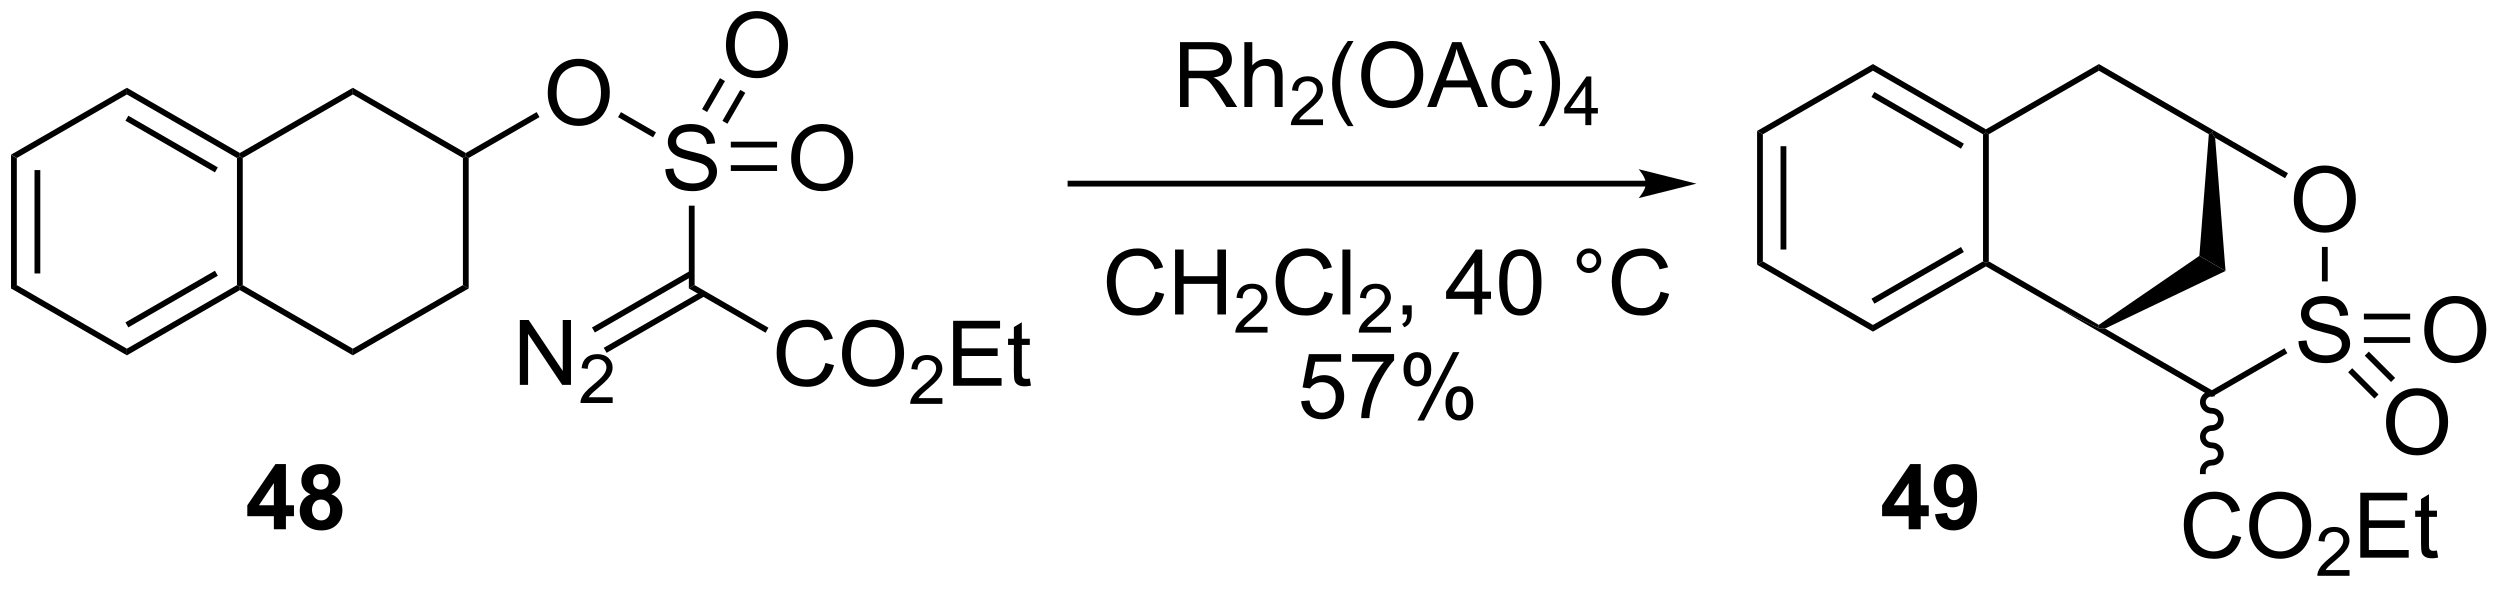 <?xml version="1.0" encoding="UTF-8"?>
<!DOCTYPE svg PUBLIC '-//W3C//DTD SVG 1.0//EN'
          'http://www.w3.org/TR/2001/REC-SVG-20010904/DTD/svg10.dtd'>
<svg stroke-dasharray="none" shape-rendering="auto" xmlns="http://www.w3.org/2000/svg" font-family="'Dialog'" text-rendering="auto" width="605" fill-opacity="1" color-interpolation="auto" color-rendering="auto" preserveAspectRatio="xMidYMid meet" font-size="12px" viewBox="0 0 605 143" fill="black" xmlns:xlink="http://www.w3.org/1999/xlink" stroke="black" image-rendering="auto" stroke-miterlimit="10" stroke-linecap="square" stroke-linejoin="miter" font-style="normal" stroke-width="1" height="143" stroke-dashoffset="0" font-weight="normal" stroke-opacity="1"
><!--Generated by the Batik Graphics2D SVG Generator--><defs id="genericDefs"
  /><g
  ><defs id="defs1"
    ><clipPath clipPathUnits="userSpaceOnUse" id="clipPath1"
      ><path d="M0.633 1.598 L227.261 1.598 L227.261 54.852 L0.633 54.852 L0.633 1.598 Z"
      /></clipPath
      ><clipPath clipPathUnits="userSpaceOnUse" id="clipPath2"
      ><path d="M-1.16 26.474 L-1.16 78.247 L219.167 78.247 L219.167 26.474 Z"
      /></clipPath
    ></defs
    ><g transform="scale(2.667,2.667) translate(-0.633,-1.598) matrix(1.029,0,0,1.029,1.826,-25.633)"
    ><path d="M-0.188 40.119 L0.323 40.414 L0.323 51.628 L-0.188 51.922 ZM1.884 41.462 L1.884 50.579 L2.394 50.579 L2.394 41.462 Z" stroke="none" clip-path="url(#clipPath2)"
    /></g
    ><g transform="matrix(2.743,0,0,2.743,3.181,-72.618)"
    ><path d="M-0.188 51.922 L0.323 51.628 L10.034 57.235 L10.034 57.824 Z" stroke="none" clip-path="url(#clipPath2)"
    /></g
    ><g transform="matrix(2.743,0,0,2.743,3.181,-72.618)"
    ><path d="M10.034 57.824 L10.034 57.235 L19.746 51.628 L20.001 51.775 L20.001 52.07 ZM10.162 55.358 L18.057 50.8 L17.802 50.358 L9.907 54.916 Z" stroke="none" clip-path="url(#clipPath2)"
    /></g
    ><g transform="matrix(2.743,0,0,2.743,3.181,-72.618)"
    ><path d="M20.256 51.628 L20.001 51.775 L19.746 51.628 L19.746 40.414 L20.001 40.266 L20.256 40.414 Z" stroke="none" clip-path="url(#clipPath2)"
    /></g
    ><g transform="matrix(2.743,0,0,2.743,3.181,-72.618)"
    ><path d="M20.001 39.972 L20.001 40.266 L19.746 40.414 L10.034 34.807 L10.034 34.218 ZM18.057 41.242 L10.162 36.683 L9.907 37.125 L17.802 41.683 Z" stroke="none" clip-path="url(#clipPath2)"
    /></g
    ><g transform="matrix(2.743,0,0,2.743,3.181,-72.618)"
    ><path d="M10.034 34.218 L10.034 34.807 L0.323 40.414 L-0.188 40.119 Z" stroke="none" clip-path="url(#clipPath2)"
    /></g
    ><g transform="matrix(2.743,0,0,2.743,3.181,-72.618)"
    ><path d="M20.001 52.07 L20.001 51.775 L20.256 51.628 L29.968 57.235 L29.968 57.824 Z" stroke="none" clip-path="url(#clipPath2)"
    /></g
    ><g transform="matrix(2.743,0,0,2.743,3.181,-72.618)"
    ><path d="M29.968 57.824 L29.968 57.235 L39.68 51.628 L40.19 51.922 Z" stroke="none" clip-path="url(#clipPath2)"
    /></g
    ><g transform="matrix(2.743,0,0,2.743,3.181,-72.618)"
    ><path d="M40.19 51.922 L39.68 51.628 L39.68 40.414 L39.935 40.266 L40.19 40.414 Z" stroke="none" clip-path="url(#clipPath2)"
    /></g
    ><g transform="matrix(2.743,0,0,2.743,3.181,-72.618)"
    ><path d="M39.935 39.972 L39.935 40.266 L39.68 40.414 L29.968 34.807 L29.968 34.218 Z" stroke="none" clip-path="url(#clipPath2)"
    /></g
    ><g transform="matrix(2.743,0,0,2.743,3.181,-72.618)"
    ><path d="M29.968 34.218 L29.968 34.807 L20.256 40.414 L20.001 40.266 L20.001 39.972 Z" stroke="none" clip-path="url(#clipPath2)"
    /></g
    ><g transform="matrix(2.743,0,0,2.743,3.181,-72.618)"
    ><path d="M47.165 34.698 Q47.165 33.271 47.93 32.466 Q48.696 31.659 49.907 31.659 Q50.699 31.659 51.334 32.039 Q51.972 32.417 52.305 33.094 Q52.641 33.771 52.641 34.63 Q52.641 35.503 52.29 36.19 Q51.938 36.878 51.292 37.232 Q50.649 37.586 49.902 37.586 Q49.094 37.586 48.456 37.195 Q47.821 36.802 47.493 36.128 Q47.165 35.451 47.165 34.698 ZM47.946 34.709 Q47.946 35.745 48.501 36.341 Q49.058 36.935 49.899 36.935 Q50.753 36.935 51.305 36.334 Q51.86 35.732 51.86 34.628 Q51.86 33.927 51.623 33.406 Q51.386 32.886 50.93 32.599 Q50.477 32.31 49.909 32.31 Q49.105 32.31 48.524 32.865 Q47.946 33.417 47.946 34.709 Z" stroke="none" clip-path="url(#clipPath2)"
    /></g
    ><g transform="matrix(2.743,0,0,2.743,3.181,-72.618)"
    ><path d="M40.19 40.414 L39.935 40.266 L39.935 39.972 L46.184 36.364 L46.439 36.806 Z" stroke="none" clip-path="url(#clipPath2)"
    /></g
    ><g transform="matrix(2.743,0,0,2.743,3.181,-72.618)"
    ><path d="M57.54 41.4 L58.256 41.338 Q58.306 41.767 58.491 42.044 Q58.678 42.319 59.069 42.489 Q59.459 42.658 59.947 42.658 Q60.381 42.658 60.712 42.531 Q61.045 42.4 61.207 42.176 Q61.368 41.952 61.368 41.687 Q61.368 41.416 61.212 41.215 Q61.056 41.015 60.697 40.877 Q60.467 40.788 59.678 40.598 Q58.889 40.408 58.572 40.241 Q58.163 40.025 57.959 39.708 Q57.759 39.39 57.759 38.994 Q57.759 38.562 58.004 38.184 Q58.251 37.806 58.723 37.611 Q59.197 37.416 59.775 37.416 Q60.413 37.416 60.897 37.622 Q61.384 37.827 61.644 38.226 Q61.907 38.624 61.928 39.127 L61.202 39.181 Q61.142 38.64 60.803 38.364 Q60.467 38.085 59.806 38.085 Q59.118 38.085 58.803 38.338 Q58.491 38.588 58.491 38.944 Q58.491 39.252 58.712 39.452 Q58.931 39.65 59.855 39.861 Q60.78 40.069 61.124 40.226 Q61.624 40.455 61.861 40.809 Q62.1 41.163 62.1 41.624 Q62.1 42.08 61.837 42.486 Q61.577 42.89 61.084 43.116 Q60.595 43.34 59.983 43.34 Q59.204 43.34 58.678 43.114 Q58.155 42.885 57.855 42.431 Q57.556 41.976 57.54 41.4 Z" stroke="none" clip-path="url(#clipPath2)"
    /></g
    ><g transform="matrix(2.743,0,0,2.743,3.181,-72.618)"
    ><path d="M53.369 36.809 L53.624 36.367 L56.713 38.15 L56.458 38.592 Z" stroke="none" clip-path="url(#clipPath2)"
    /></g
    ><g transform="matrix(2.743,0,0,2.743,3.181,-72.618)"
    ><path d="M62.886 30.486 Q62.886 29.059 63.651 28.254 Q64.417 27.447 65.628 27.447 Q66.42 27.447 67.055 27.827 Q67.693 28.204 68.026 28.881 Q68.362 29.559 68.362 30.418 Q68.362 31.29 68.011 31.978 Q67.659 32.665 67.013 33.02 Q66.37 33.374 65.623 33.374 Q64.815 33.374 64.177 32.983 Q63.542 32.59 63.214 31.915 Q62.886 31.238 62.886 30.486 ZM63.667 30.496 Q63.667 31.532 64.222 32.129 Q64.779 32.723 65.62 32.723 Q66.474 32.723 67.026 32.121 Q67.581 31.52 67.581 30.415 Q67.581 29.715 67.344 29.194 Q67.107 28.673 66.651 28.387 Q66.198 28.098 65.63 28.098 Q64.826 28.098 64.245 28.652 Q63.667 29.204 63.667 30.496 Z" stroke="none" clip-path="url(#clipPath2)"
    /></g
    ><g transform="matrix(2.743,0,0,2.743,3.181,-72.618)"
    ><path d="M63.018 37.393 L64.595 34.661 L64.153 34.406 L62.576 37.138 ZM61.224 36.357 L62.801 33.626 L62.359 33.37 L60.782 36.102 Z" stroke="none" clip-path="url(#clipPath2)"
    /></g
    ><g transform="matrix(2.743,0,0,2.743,3.181,-72.618)"
    ><path d="M68.64 40.452 Q68.64 39.025 69.406 38.221 Q70.171 37.413 71.382 37.413 Q72.174 37.413 72.809 37.794 Q73.447 38.171 73.781 38.848 Q74.117 39.525 74.117 40.385 Q74.117 41.257 73.765 41.944 Q73.413 42.632 72.768 42.986 Q72.124 43.34 71.377 43.34 Q70.57 43.34 69.932 42.95 Q69.296 42.556 68.968 41.882 Q68.64 41.205 68.64 40.452 ZM69.421 40.463 Q69.421 41.499 69.976 42.096 Q70.533 42.689 71.374 42.689 Q72.229 42.689 72.781 42.088 Q73.335 41.486 73.335 40.382 Q73.335 39.681 73.098 39.161 Q72.861 38.64 72.406 38.353 Q71.953 38.064 71.385 38.064 Q70.58 38.064 69.999 38.619 Q69.421 39.171 69.421 40.463 Z" stroke="none" clip-path="url(#clipPath2)"
    /></g
    ><g transform="matrix(2.743,0,0,2.743,3.181,-72.618)"
    ><path d="M63.316 41.557 L67.396 41.557 L67.396 41.047 L63.316 41.047 ZM63.316 39.486 L67.396 39.486 L67.396 38.976 L63.316 38.976 Z" stroke="none" clip-path="url(#clipPath2)"
    /></g
    ><g transform="matrix(2.743,0,0,2.743,3.181,-72.618)"
    ><path d="M59.613 44.618 L60.123 44.618 L60.123 51.628 L59.613 51.922 Z" stroke="none" clip-path="url(#clipPath2)"
    /></g
    ><g transform="matrix(2.743,0,0,2.743,3.181,-72.618)"
    ><path d="M71.663 58.497 L72.421 58.687 Q72.184 59.622 71.564 60.114 Q70.945 60.603 70.051 60.603 Q69.124 60.603 68.543 60.226 Q67.965 59.848 67.661 59.135 Q67.359 58.419 67.359 57.598 Q67.359 56.702 67.7 56.038 Q68.043 55.372 68.674 55.025 Q69.304 54.679 70.062 54.679 Q70.921 54.679 71.507 55.116 Q72.093 55.554 72.325 56.348 L71.577 56.523 Q71.379 55.898 70.999 55.614 Q70.622 55.327 70.046 55.327 Q69.387 55.327 68.942 55.645 Q68.499 55.96 68.32 56.494 Q68.14 57.028 68.14 57.593 Q68.14 58.325 68.353 58.869 Q68.567 59.413 69.015 59.684 Q69.465 59.952 69.989 59.952 Q70.624 59.952 71.064 59.585 Q71.507 59.218 71.663 58.497 ZM73.126 57.715 Q73.126 56.288 73.891 55.484 Q74.657 54.676 75.868 54.676 Q76.659 54.676 77.295 55.056 Q77.933 55.434 78.266 56.111 Q78.602 56.788 78.602 57.648 Q78.602 58.52 78.251 59.208 Q77.899 59.895 77.253 60.249 Q76.61 60.603 75.862 60.603 Q75.055 60.603 74.417 60.213 Q73.782 59.819 73.454 59.145 Q73.126 58.468 73.126 57.715 ZM73.907 57.726 Q73.907 58.762 74.462 59.359 Q75.019 59.952 75.86 59.952 Q76.714 59.952 77.266 59.351 Q77.821 58.749 77.821 57.645 Q77.821 56.944 77.584 56.424 Q77.347 55.903 76.891 55.616 Q76.438 55.327 75.87 55.327 Q75.066 55.327 74.485 55.882 Q73.907 56.434 73.907 57.726 Z" stroke="none" clip-path="url(#clipPath2)"
    /></g
    ><g transform="matrix(2.743,0,0,2.743,3.181,-72.618)"
    ><path d="M81.982 61.597 L81.982 62.104 L79.142 62.104 Q79.136 61.913 79.204 61.737 Q79.312 61.448 79.55 61.167 Q79.79 60.886 80.241 60.517 Q80.941 59.942 81.187 59.606 Q81.433 59.27 81.433 58.972 Q81.433 58.659 81.208 58.444 Q80.986 58.227 80.624 58.227 Q80.243 58.227 80.015 58.456 Q79.786 58.684 79.784 59.089 L79.241 59.034 Q79.298 58.427 79.661 58.11 Q80.025 57.792 80.636 57.792 Q81.255 57.792 81.615 58.136 Q81.976 58.477 81.976 58.983 Q81.976 59.241 81.87 59.491 Q81.765 59.739 81.519 60.015 Q81.275 60.29 80.706 60.77 Q80.232 61.169 80.097 61.311 Q79.962 61.454 79.874 61.597 L81.982 61.597 Z" stroke="none" clip-path="url(#clipPath2)"
    /></g
    ><g transform="matrix(2.743,0,0,2.743,3.181,-72.618)"
    ><path d="M82.93 60.504 L82.93 54.778 L87.07 54.778 L87.07 55.452 L83.688 55.452 L83.688 57.208 L86.857 57.208 L86.857 57.879 L83.688 57.879 L83.688 59.827 L87.203 59.827 L87.203 60.504 L82.93 60.504 ZM89.695 59.874 L89.797 60.497 Q89.5 60.559 89.266 60.559 Q88.883 60.559 88.672 60.439 Q88.461 60.317 88.375 60.119 Q88.289 59.921 88.289 59.288 L88.289 56.903 L87.774 56.903 L87.774 56.356 L88.289 56.356 L88.289 55.327 L88.99 54.905 L88.99 56.356 L89.695 56.356 L89.695 56.903 L88.99 56.903 L88.99 59.327 Q88.99 59.629 89.026 59.715 Q89.063 59.801 89.146 59.853 Q89.232 59.903 89.388 59.903 Q89.505 59.903 89.695 59.874 Z" stroke="none" clip-path="url(#clipPath2)"
    /></g
    ><g transform="matrix(2.743,0,0,2.743,3.181,-72.618)"
    ><path d="M59.613 51.922 L60.123 51.628 L66.636 55.388 L66.381 55.83 Z" stroke="none" clip-path="url(#clipPath2)"
    /></g
    ><g transform="matrix(2.743,0,0,2.743,3.181,-72.618)"
    ><path d="M44.702 60.429 L44.702 54.703 L45.481 54.703 L48.489 59.198 L48.489 54.703 L49.215 54.703 L49.215 60.429 L48.437 60.429 L45.429 55.929 L45.429 60.429 L44.702 60.429 Z" stroke="none" clip-path="url(#clipPath2)"
    /></g
    ><g transform="matrix(2.743,0,0,2.743,3.181,-72.618)"
    ><path d="M52.892 61.522 L52.892 62.029 L50.052 62.029 Q50.046 61.838 50.114 61.662 Q50.222 61.373 50.46 61.092 Q50.7 60.811 51.152 60.441 Q51.851 59.867 52.097 59.531 Q52.343 59.195 52.343 58.897 Q52.343 58.584 52.118 58.369 Q51.896 58.152 51.534 58.152 Q51.154 58.152 50.925 58.381 Q50.697 58.609 50.694 59.014 L50.152 58.959 Q50.208 58.352 50.572 58.035 Q50.935 57.717 51.546 57.717 Q52.165 57.717 52.525 58.061 Q52.886 58.402 52.886 58.908 Q52.886 59.166 52.781 59.416 Q52.675 59.664 52.429 59.94 Q52.185 60.215 51.616 60.695 Q51.142 61.094 51.007 61.236 Q50.872 61.379 50.784 61.522 L52.892 61.522 Z" stroke="none" clip-path="url(#clipPath2)"
    /></g
    ><g transform="matrix(2.743,0,0,2.743,3.181,-72.618)"
    ><path d="M59.741 50.358 L51.067 55.366 L51.322 55.808 L59.996 50.8 ZM60.777 52.152 L52.103 57.16 L52.358 57.602 L61.032 52.594 Z" stroke="none" clip-path="url(#clipPath2)"
    /></g
    ><g transform="matrix(2.743,0,0,2.743,3.181,-72.618)"
    ><path d="M153.858 38.027 L154.368 38.321 L154.368 49.535 L153.858 49.83 ZM155.929 39.37 L155.929 48.486 L156.44 48.486 L156.44 39.37 Z" stroke="none" clip-path="url(#clipPath2)"
    /></g
    ><g transform="matrix(2.743,0,0,2.743,3.181,-72.618)"
    ><path d="M153.858 49.83 L154.368 49.535 L164.08 55.142 L164.08 55.731 Z" stroke="none" clip-path="url(#clipPath2)"
    /></g
    ><g transform="matrix(2.743,0,0,2.743,3.181,-72.618)"
    ><path d="M164.08 55.731 L164.08 55.142 L173.791 49.535 L174.047 49.682 L174.047 49.977 ZM164.207 53.266 L172.102 48.707 L171.847 48.266 L163.952 52.824 Z" stroke="none" clip-path="url(#clipPath2)"
    /></g
    ><g transform="matrix(2.743,0,0,2.743,3.181,-72.618)"
    ><path d="M174.302 49.535 L174.047 49.682 L173.791 49.535 L173.791 38.321 L174.047 38.174 L174.302 38.321 Z" stroke="none" clip-path="url(#clipPath2)"
    /></g
    ><g transform="matrix(2.743,0,0,2.743,3.181,-72.618)"
    ><path d="M174.047 37.879 L174.047 38.174 L173.791 38.321 L164.08 32.714 L164.08 32.125 ZM172.102 39.149 L164.207 34.591 L163.952 35.032 L171.847 39.591 Z" stroke="none" clip-path="url(#clipPath2)"
    /></g
    ><g transform="matrix(2.743,0,0,2.743,3.181,-72.618)"
    ><path d="M164.08 32.125 L164.08 32.714 L154.368 38.321 L153.858 38.027 Z" stroke="none" clip-path="url(#clipPath2)"
    /></g
    ><g transform="matrix(2.743,0,0,2.743,3.181,-72.618)"
    ><path d="M174.047 49.977 L174.047 49.682 L174.302 49.535 L184.002 55.136 L184.013 55.437 L180.238 53.551 Z" stroke="none" clip-path="url(#clipPath2)"
    /></g
    ><g transform="matrix(2.743,0,0,2.743,3.181,-72.618)"
    ><path d="M184.56 55.458 L184.013 55.437 L184.002 55.136 L192.879 49.047 L195.185 50.378 Z" stroke="none" clip-path="url(#clipPath2)"
    /></g
    ><g transform="matrix(2.743,0,0,2.743,3.181,-72.618)"
    ><path d="M195.185 50.378 L192.879 49.047 L193.714 38.315 L193.98 38.174 L194.271 38.636 Z" stroke="none" clip-path="url(#clipPath2)"
    /></g
    ><g transform="matrix(2.743,0,0,2.743,3.181,-72.618)"
    ><path d="M194.108 37.953 L193.98 38.174 L193.714 38.315 L184.013 32.714 L184.013 32.125 Z" stroke="none" clip-path="url(#clipPath2)"
    /></g
    ><g transform="matrix(2.743,0,0,2.743,3.181,-72.618)"
    ><path d="M184.013 32.125 L184.013 32.714 L174.302 38.321 L174.047 38.174 L174.047 37.879 Z" stroke="none" clip-path="url(#clipPath2)"
    /></g
    ><g transform="matrix(2.743,0,0,2.743,3.181,-72.618)"
    ><path d="M180.238 53.551 L184.013 55.437 L184.56 55.458 L193.98 60.897 L193.98 61.486 Z" stroke="none" clip-path="url(#clipPath2)"
    /></g
    ><g transform="matrix(2.743,0,0,2.743,3.181,-72.618)"
    ><path d="M201.21 44.114 Q201.21 42.687 201.976 41.882 Q202.741 41.075 203.952 41.075 Q204.744 41.075 205.379 41.455 Q206.017 41.833 206.351 42.51 Q206.686 43.187 206.686 44.046 Q206.686 44.919 206.335 45.606 Q205.983 46.294 205.338 46.648 Q204.694 47.002 203.947 47.002 Q203.14 47.002 202.502 46.611 Q201.866 46.218 201.538 45.544 Q201.21 44.867 201.21 44.114 ZM201.991 44.125 Q201.991 45.161 202.546 45.757 Q203.103 46.351 203.944 46.351 Q204.798 46.351 205.351 45.75 Q205.905 45.148 205.905 44.044 Q205.905 43.343 205.668 42.822 Q205.431 42.302 204.976 42.015 Q204.522 41.726 203.955 41.726 Q203.15 41.726 202.569 42.281 Q201.991 42.833 201.991 44.125 Z" stroke="none" clip-path="url(#clipPath2)"
    /></g
    ><g transform="matrix(2.743,0,0,2.743,3.181,-72.618)"
    ><path d="M194.271 38.636 L193.98 38.174 L194.108 37.953 L200.694 41.755 L200.439 42.197 Z" stroke="none" clip-path="url(#clipPath2)"
    /></g
    ><g transform="matrix(2.743,0,0,2.743,3.181,-72.618)"
    ><path d="M201.619 56.571 L202.335 56.508 Q202.384 56.938 202.569 57.214 Q202.757 57.49 203.147 57.659 Q203.538 57.828 204.025 57.828 Q204.46 57.828 204.791 57.701 Q205.124 57.571 205.285 57.347 Q205.447 57.123 205.447 56.857 Q205.447 56.586 205.291 56.386 Q205.134 56.185 204.775 56.047 Q204.546 55.959 203.757 55.769 Q202.968 55.578 202.65 55.412 Q202.241 55.196 202.038 54.878 Q201.838 54.56 201.838 54.164 Q201.838 53.732 202.082 53.355 Q202.33 52.977 202.801 52.782 Q203.275 52.586 203.853 52.586 Q204.491 52.586 204.976 52.792 Q205.463 52.998 205.723 53.396 Q205.986 53.795 206.007 54.297 L205.28 54.352 Q205.22 53.81 204.882 53.534 Q204.546 53.256 203.884 53.256 Q203.197 53.256 202.882 53.508 Q202.569 53.758 202.569 54.115 Q202.569 54.422 202.791 54.623 Q203.009 54.821 203.934 55.032 Q204.858 55.24 205.202 55.396 Q205.702 55.625 205.939 55.98 Q206.179 56.334 206.179 56.795 Q206.179 57.25 205.916 57.657 Q205.655 58.06 205.163 58.287 Q204.673 58.511 204.061 58.511 Q203.283 58.511 202.757 58.284 Q202.233 58.055 201.934 57.602 Q201.634 57.146 201.619 56.571 Z" stroke="none" clip-path="url(#clipPath2)"
    /></g
    ><g transform="matrix(2.743,0,0,2.743,3.181,-72.618)"
    ><path d="M193.98 61.486 L193.98 60.897 L200.387 57.198 L200.642 57.64 Z" stroke="none" clip-path="url(#clipPath2)"
    /></g
    ><g transform="matrix(2.743,0,0,2.743,3.181,-72.618)"
    ><path d="M204.202 51.301 L203.692 51.301 L203.692 48.259 L204.202 48.259 Z" stroke="none" clip-path="url(#clipPath2)"
    /></g
    ><g transform="matrix(2.743,0,0,2.743,3.181,-72.618)"
    ><path d="M195.808 73.667 L196.566 73.857 Q196.329 74.792 195.709 75.284 Q195.089 75.774 194.196 75.774 Q193.269 75.774 192.688 75.396 Q192.11 75.019 191.806 74.305 Q191.504 73.589 191.504 72.769 Q191.504 71.873 191.845 71.209 Q192.188 70.542 192.819 70.196 Q193.449 69.849 194.207 69.849 Q195.066 69.849 195.652 70.287 Q196.238 70.724 196.47 71.519 L195.722 71.693 Q195.524 71.068 195.144 70.784 Q194.767 70.498 194.191 70.498 Q193.532 70.498 193.087 70.815 Q192.644 71.13 192.464 71.664 Q192.285 72.198 192.285 72.763 Q192.285 73.495 192.498 74.039 Q192.712 74.584 193.16 74.855 Q193.61 75.123 194.134 75.123 Q194.769 75.123 195.209 74.755 Q195.652 74.388 195.808 73.667 ZM197.27 72.886 Q197.27 71.459 198.036 70.654 Q198.802 69.847 200.013 69.847 Q200.804 69.847 201.44 70.227 Q202.078 70.605 202.411 71.282 Q202.747 71.959 202.747 72.818 Q202.747 73.69 202.395 74.378 Q202.044 75.065 201.398 75.42 Q200.755 75.774 200.007 75.774 Q199.2 75.774 198.562 75.383 Q197.927 74.99 197.599 74.315 Q197.27 73.638 197.27 72.886 ZM198.052 72.896 Q198.052 73.933 198.606 74.529 Q199.164 75.123 200.005 75.123 Q200.859 75.123 201.411 74.521 Q201.966 73.92 201.966 72.815 Q201.966 72.115 201.729 71.594 Q201.492 71.073 201.036 70.787 Q200.583 70.498 200.015 70.498 Q199.211 70.498 198.63 71.052 Q198.052 71.605 198.052 72.896 Z" stroke="none" clip-path="url(#clipPath2)"
    /></g
    ><g transform="matrix(2.743,0,0,2.743,3.181,-72.618)"
    ><path d="M206.127 76.767 L206.127 77.275 L203.287 77.275 Q203.281 77.083 203.349 76.908 Q203.457 76.619 203.695 76.337 Q203.935 76.056 204.386 75.687 Q205.086 75.113 205.332 74.777 Q205.578 74.441 205.578 74.142 Q205.578 73.829 205.353 73.615 Q205.131 73.398 204.769 73.398 Q204.388 73.398 204.16 73.626 Q203.931 73.855 203.929 74.259 L203.386 74.204 Q203.443 73.597 203.806 73.281 Q204.17 72.962 204.781 72.962 Q205.4 72.962 205.759 73.306 Q206.121 73.648 206.121 74.154 Q206.121 74.412 206.015 74.662 Q205.91 74.91 205.664 75.185 Q205.42 75.46 204.851 75.941 Q204.377 76.339 204.242 76.482 Q204.107 76.624 204.019 76.767 L206.127 76.767 Z" stroke="none" clip-path="url(#clipPath2)"
    /></g
    ><g transform="matrix(2.743,0,0,2.743,3.181,-72.618)"
    ><path d="M207.075 75.675 L207.075 69.948 L211.215 69.948 L211.215 70.623 L207.833 70.623 L207.833 72.378 L211.002 72.378 L211.002 73.05 L207.833 73.05 L207.833 74.998 L211.348 74.998 L211.348 75.675 L207.075 75.675 ZM213.84 75.045 L213.942 75.667 Q213.645 75.73 213.411 75.73 Q213.028 75.73 212.817 75.61 Q212.606 75.487 212.52 75.289 Q212.434 75.091 212.434 74.459 L212.434 72.073 L211.919 72.073 L211.919 71.526 L212.434 71.526 L212.434 70.498 L213.135 70.076 L213.135 71.526 L213.84 71.526 L213.84 72.073 L213.135 72.073 L213.135 74.498 Q213.135 74.8 213.171 74.886 Q213.208 74.972 213.291 75.024 Q213.377 75.073 213.533 75.073 Q213.65 75.073 213.84 75.045 Z" stroke="none" clip-path="url(#clipPath2)"
    /></g
    ><g transform="matrix(2.743,0,0,2.743,3.181,-72.618)"
    ><path d="M193.98 60.936 C193.401 60.936 192.931 61.391 192.931 61.953 C192.931 62.515 193.401 62.97 193.98 62.97 C194.278 62.97 194.519 63.197 194.519 63.477 C194.519 63.757 194.278 63.984 193.98 63.984 C193.401 63.984 192.931 64.439 192.931 65.001 C192.931 65.563 193.401 66.018 193.98 66.018 C194.278 66.018 194.519 66.245 194.519 66.525 C194.519 66.805 194.278 67.032 193.98 67.032 C193.401 67.032 192.931 67.487 192.931 68.049 L192.931 68.304 L193.441 68.304 L193.441 68.049 C193.441 67.769 193.683 67.542 193.98 67.542 C194.559 67.542 195.029 67.087 195.029 66.525 C195.029 65.963 194.559 65.508 193.98 65.508 C193.683 65.508 193.441 65.281 193.441 65.001 C193.441 64.721 193.683 64.494 193.98 64.494 C194.559 64.494 195.029 64.039 195.029 63.477 C195.029 62.915 194.559 62.46 193.98 62.46 C193.683 62.46 193.441 62.233 193.441 61.953 C193.441 61.673 193.683 61.446 193.98 61.446 L194.235 61.446 L194.235 60.936 L193.98 60.936 Z" stroke="none" clip-path="url(#clipPath2)"
    /></g
    ><g transform="matrix(2.743,0,0,2.743,3.181,-72.618)"
    ><path d="M212.719 55.623 Q212.719 54.196 213.484 53.391 Q214.25 52.584 215.461 52.584 Q216.252 52.584 216.888 52.964 Q217.526 53.342 217.859 54.019 Q218.195 54.696 218.195 55.555 Q218.195 56.427 217.844 57.115 Q217.492 57.802 216.846 58.157 Q216.203 58.511 215.456 58.511 Q214.648 58.511 214.01 58.12 Q213.375 57.727 213.047 57.052 Q212.719 56.375 212.719 55.623 ZM213.5 55.633 Q213.5 56.67 214.055 57.266 Q214.612 57.86 215.453 57.86 Q216.307 57.86 216.859 57.258 Q217.414 56.657 217.414 55.552 Q217.414 54.852 217.177 54.331 Q216.94 53.81 216.484 53.524 Q216.031 53.235 215.463 53.235 Q214.659 53.235 214.078 53.789 Q213.5 54.342 213.5 55.633 Z" stroke="none" clip-path="url(#clipPath2)"
    /></g
    ><g transform="matrix(2.743,0,0,2.743,3.181,-72.618)"
    ><path d="M207.395 56.728 L211.475 56.728 L211.475 56.218 L207.395 56.218 ZM207.395 54.656 L211.475 54.656 L211.475 54.146 L207.395 54.146 Z" stroke="none" clip-path="url(#clipPath2)"
    /></g
    ><g transform="matrix(2.743,0,0,2.743,3.181,-72.618)"
    ><path d="M209.348 63.761 Q209.348 62.334 210.113 61.529 Q210.879 60.722 212.09 60.722 Q212.882 60.722 213.517 61.102 Q214.155 61.479 214.488 62.157 Q214.824 62.834 214.824 63.693 Q214.824 64.565 214.473 65.253 Q214.121 65.94 213.475 66.294 Q212.832 66.649 212.085 66.649 Q211.277 66.649 210.639 66.258 Q210.004 65.865 209.676 65.19 Q209.348 64.513 209.348 63.761 ZM210.129 63.771 Q210.129 64.808 210.684 65.404 Q211.241 65.998 212.082 65.998 Q212.936 65.998 213.488 65.396 Q214.043 64.794 214.043 63.69 Q214.043 62.99 213.806 62.469 Q213.569 61.948 213.113 61.662 Q212.66 61.373 212.093 61.373 Q211.288 61.373 210.707 61.927 Q210.129 62.479 210.129 63.771 Z" stroke="none" clip-path="url(#clipPath2)"
    /></g
    ><g transform="matrix(2.743,0,0,2.743,3.181,-72.618)"
    ><path d="M206.004 59.319 L208.324 61.64 L208.685 61.279 L206.364 58.958 ZM207.468 57.854 L209.789 60.175 L210.15 59.814 L207.829 57.493 Z" stroke="none" clip-path="url(#clipPath2)"
    /></g
    ><g transform="matrix(2.743,0,0,2.743,3.181,-72.618)"
    ><path d="M102.947 35.916 L102.947 30.19 L105.486 30.19 Q106.251 30.19 106.65 30.343 Q107.048 30.497 107.285 30.888 Q107.525 31.278 107.525 31.752 Q107.525 32.362 107.129 32.781 Q106.736 33.198 105.91 33.31 Q106.212 33.456 106.368 33.596 Q106.699 33.901 106.996 34.356 L107.993 35.916 L107.04 35.916 L106.282 34.724 Q105.949 34.208 105.733 33.935 Q105.519 33.661 105.35 33.552 Q105.181 33.442 105.004 33.401 Q104.876 33.372 104.582 33.372 L103.704 33.372 L103.704 35.916 L102.947 35.916 ZM103.704 32.716 L105.332 32.716 Q105.853 32.716 106.144 32.609 Q106.439 32.502 106.59 32.265 Q106.743 32.028 106.743 31.752 Q106.743 31.346 106.447 31.086 Q106.152 30.823 105.517 30.823 L103.704 30.823 L103.704 32.716 ZM108.622 35.916 L108.622 30.19 L109.325 30.19 L109.325 32.245 Q109.818 31.674 110.568 31.674 Q111.028 31.674 111.367 31.857 Q111.708 32.036 111.854 32.356 Q112 32.677 112 33.286 L112 35.916 L111.297 35.916 L111.297 33.286 Q111.297 32.76 111.068 32.521 Q110.841 32.278 110.422 32.278 Q110.109 32.278 109.833 32.442 Q109.56 32.604 109.443 32.883 Q109.325 33.159 109.325 33.646 L109.325 35.916 L108.622 35.916 Z" stroke="none" clip-path="url(#clipPath2)"
    /></g
    ><g transform="matrix(2.743,0,0,2.743,3.181,-72.618)"
    ><path d="M115.564 37.009 L115.564 37.516 L112.724 37.516 Q112.719 37.325 112.787 37.149 Q112.894 36.86 113.133 36.579 Q113.373 36.298 113.824 35.928 Q114.523 35.354 114.769 35.018 Q115.016 34.682 115.016 34.384 Q115.016 34.071 114.791 33.856 Q114.568 33.639 114.207 33.639 Q113.826 33.639 113.597 33.868 Q113.369 34.096 113.367 34.501 L112.824 34.446 Q112.881 33.839 113.244 33.522 Q113.607 33.204 114.219 33.204 Q114.838 33.204 115.197 33.548 Q115.558 33.889 115.558 34.395 Q115.558 34.653 115.453 34.903 Q115.347 35.151 115.101 35.427 Q114.857 35.702 114.289 36.182 Q113.814 36.581 113.68 36.723 Q113.545 36.866 113.457 37.009 L115.564 37.009 Z" stroke="none" clip-path="url(#clipPath2)"
    /></g
    ><g transform="matrix(2.743,0,0,2.743,3.181,-72.618)"
    ><path d="M117.752 37.601 Q117.169 36.867 116.765 35.883 Q116.364 34.896 116.364 33.841 Q116.364 32.911 116.666 32.06 Q117.018 31.073 117.752 30.091 L118.255 30.091 Q117.783 30.903 117.63 31.252 Q117.393 31.791 117.255 32.377 Q117.088 33.106 117.088 33.846 Q117.088 35.724 118.255 37.601 L117.752 37.601 ZM118.932 33.127 Q118.932 31.7 119.697 30.896 Q120.463 30.088 121.674 30.088 Q122.466 30.088 123.101 30.468 Q123.739 30.846 124.072 31.523 Q124.408 32.2 124.408 33.06 Q124.408 33.932 124.057 34.62 Q123.705 35.307 123.059 35.661 Q122.416 36.015 121.669 36.015 Q120.862 36.015 120.223 35.625 Q119.588 35.231 119.26 34.557 Q118.932 33.88 118.932 33.127 ZM119.713 33.138 Q119.713 34.174 120.268 34.771 Q120.825 35.364 121.666 35.364 Q122.52 35.364 123.072 34.763 Q123.627 34.161 123.627 33.057 Q123.627 32.356 123.39 31.836 Q123.153 31.315 122.697 31.028 Q122.244 30.739 121.677 30.739 Q120.872 30.739 120.291 31.294 Q119.713 31.846 119.713 33.138 ZM124.753 35.916 L126.954 30.19 L127.772 30.19 L130.115 35.916 L129.251 35.916 L128.584 34.182 L126.188 34.182 L125.561 35.916 L124.753 35.916 ZM126.407 33.565 L128.35 33.565 L127.751 31.979 Q127.477 31.255 127.344 30.791 Q127.235 31.341 127.037 31.885 L126.407 33.565 ZM133.337 34.396 L134.029 34.487 Q133.915 35.2 133.449 35.606 Q132.983 36.01 132.303 36.01 Q131.451 36.01 130.933 35.453 Q130.415 34.896 130.415 33.856 Q130.415 33.185 130.636 32.682 Q130.86 32.177 131.316 31.927 Q131.772 31.674 132.305 31.674 Q132.983 31.674 133.412 32.015 Q133.842 32.356 133.962 32.987 L133.279 33.091 Q133.18 32.674 132.933 32.463 Q132.686 32.252 132.334 32.252 Q131.803 32.252 131.47 32.633 Q131.139 33.013 131.139 33.838 Q131.139 34.674 131.459 35.054 Q131.779 35.432 132.295 35.432 Q132.709 35.432 132.985 35.179 Q133.264 34.924 133.337 34.396 ZM135.092 37.601 L134.587 37.601 Q135.756 35.724 135.756 33.846 Q135.756 33.112 135.587 32.388 Q135.454 31.802 135.217 31.263 Q135.063 30.911 134.587 30.091 L135.092 30.091 Q135.826 31.073 136.178 32.06 Q136.477 32.911 136.477 33.841 Q136.477 34.896 136.074 35.883 Q135.67 36.867 135.092 37.601 Z" stroke="none" clip-path="url(#clipPath2)"
    /></g
    ><g transform="matrix(2.743,0,0,2.743,3.181,-72.618)"
    ><path d="M138.706 37.516 L138.706 36.487 L136.843 36.487 L136.843 36.005 L138.804 33.221 L139.233 33.221 L139.233 36.005 L139.813 36.005 L139.813 36.487 L139.233 36.487 L139.233 37.516 L138.706 37.516 ZM138.706 36.005 L138.706 34.067 L137.362 36.005 L138.706 36.005 Z" stroke="none" clip-path="url(#clipPath2)"
    /></g
    ><g transform="matrix(2.743,0,0,2.743,3.181,-72.618)"
    ><path d="M100.795 52.209 L101.553 52.399 Q101.316 53.334 100.696 53.826 Q100.076 54.315 99.183 54.315 Q98.256 54.315 97.675 53.938 Q97.097 53.56 96.792 52.847 Q96.49 52.13 96.49 51.31 Q96.49 50.414 96.831 49.75 Q97.175 49.084 97.805 48.737 Q98.435 48.391 99.193 48.391 Q100.053 48.391 100.639 48.828 Q101.225 49.266 101.456 50.06 L100.709 50.235 Q100.511 49.61 100.131 49.326 Q99.753 49.039 99.178 49.039 Q98.519 49.039 98.073 49.357 Q97.631 49.672 97.451 50.206 Q97.271 50.74 97.271 51.305 Q97.271 52.037 97.485 52.581 Q97.698 53.125 98.146 53.396 Q98.597 53.664 99.12 53.664 Q99.756 53.664 100.196 53.297 Q100.639 52.93 100.795 52.209 ZM102.51 54.216 L102.51 48.49 L103.267 48.49 L103.267 50.841 L106.244 50.841 L106.244 48.49 L107.002 48.49 L107.002 54.216 L106.244 54.216 L106.244 51.516 L103.267 51.516 L103.267 54.216 L102.51 54.216 Z" stroke="none" clip-path="url(#clipPath2)"
    /></g
    ><g transform="matrix(2.743,0,0,2.743,3.181,-72.618)"
    ><path d="M110.668 55.309 L110.668 55.816 L107.828 55.816 Q107.822 55.625 107.89 55.449 Q107.998 55.16 108.236 54.879 Q108.476 54.598 108.928 54.228 Q109.627 53.654 109.873 53.318 Q110.119 52.982 110.119 52.684 Q110.119 52.371 109.894 52.156 Q109.672 51.939 109.31 51.939 Q108.93 51.939 108.701 52.168 Q108.472 52.397 108.471 52.801 L107.928 52.746 Q107.984 52.139 108.347 51.822 Q108.711 51.504 109.322 51.504 Q109.941 51.504 110.301 51.848 Q110.662 52.189 110.662 52.695 Q110.662 52.953 110.556 53.203 Q110.451 53.451 110.205 53.727 Q109.961 54.002 109.392 54.482 Q108.918 54.881 108.783 55.023 Q108.648 55.166 108.56 55.309 L110.668 55.309 Z" stroke="none" clip-path="url(#clipPath2)"
    /></g
    ><g transform="matrix(2.743,0,0,2.743,3.181,-72.618)"
    ><path d="M115.686 52.209 L116.444 52.399 Q116.207 53.334 115.588 53.826 Q114.968 54.315 114.074 54.315 Q113.147 54.315 112.567 53.938 Q111.989 53.56 111.684 52.847 Q111.382 52.13 111.382 51.31 Q111.382 50.414 111.723 49.75 Q112.067 49.084 112.697 48.737 Q113.327 48.391 114.085 48.391 Q114.944 48.391 115.53 48.828 Q116.116 49.266 116.348 50.06 L115.6 50.235 Q115.403 49.61 115.022 49.326 Q114.645 49.039 114.069 49.039 Q113.41 49.039 112.965 49.357 Q112.522 49.672 112.343 50.206 Q112.163 50.74 112.163 51.305 Q112.163 52.037 112.376 52.581 Q112.59 53.125 113.038 53.396 Q113.489 53.664 114.012 53.664 Q114.647 53.664 115.088 53.297 Q115.53 52.93 115.686 52.209 ZM117.274 54.216 L117.274 48.49 L117.977 48.49 L117.977 54.216 L117.274 54.216 Z" stroke="none" clip-path="url(#clipPath2)"
    /></g
    ><g transform="matrix(2.743,0,0,2.743,3.181,-72.618)"
    ><path d="M121.559 55.309 L121.559 55.816 L118.719 55.816 Q118.714 55.625 118.782 55.449 Q118.889 55.16 119.128 54.879 Q119.368 54.598 119.819 54.228 Q120.518 53.654 120.764 53.318 Q121.011 52.982 121.011 52.684 Q121.011 52.371 120.786 52.156 Q120.563 51.939 120.202 51.939 Q119.821 51.939 119.593 52.168 Q119.364 52.397 119.362 52.801 L118.819 52.746 Q118.876 52.139 119.239 51.822 Q119.602 51.504 120.214 51.504 Q120.833 51.504 121.192 51.848 Q121.553 52.189 121.553 52.695 Q121.553 52.953 121.448 53.203 Q121.343 53.451 121.097 53.727 Q120.852 54.002 120.284 54.482 Q119.809 54.881 119.675 55.023 Q119.54 55.166 119.452 55.309 L121.559 55.309 Z" stroke="none" clip-path="url(#clipPath2)"
    /></g
    ><g transform="matrix(2.743,0,0,2.743,3.181,-72.618)"
    ><path d="M122.586 54.216 L122.586 53.414 L123.388 53.414 L123.388 54.216 Q123.388 54.659 123.232 54.93 Q123.075 55.201 122.734 55.349 L122.539 55.05 Q122.763 54.951 122.867 54.761 Q122.974 54.573 122.984 54.216 L122.586 54.216 ZM128.906 54.216 L128.906 52.844 L126.422 52.844 L126.422 52.201 L129.036 48.49 L129.609 48.49 L129.609 52.201 L130.383 52.201 L130.383 52.844 L129.609 52.844 L129.609 54.216 L128.906 54.216 ZM128.906 52.201 L128.906 49.617 L127.115 52.201 L128.906 52.201 ZM131.103 51.391 Q131.103 50.375 131.311 49.758 Q131.519 49.138 131.931 48.802 Q132.345 48.466 132.97 48.466 Q133.431 48.466 133.777 48.651 Q134.126 48.836 134.353 49.188 Q134.579 49.537 134.707 50.039 Q134.837 50.539 134.837 51.391 Q134.837 52.399 134.629 53.019 Q134.423 53.638 134.009 53.977 Q133.598 54.315 132.97 54.315 Q132.142 54.315 131.668 53.719 Q131.103 53.005 131.103 51.391 ZM131.824 51.391 Q131.824 52.802 132.155 53.269 Q132.486 53.735 132.97 53.735 Q133.454 53.735 133.782 53.266 Q134.113 52.797 134.113 51.391 Q134.113 49.977 133.782 49.513 Q133.454 49.047 132.962 49.047 Q132.478 49.047 132.189 49.459 Q131.824 49.982 131.824 51.391 ZM137.941 49.474 Q137.941 49.024 138.259 48.709 Q138.579 48.391 139.025 48.391 Q139.478 48.391 139.793 48.709 Q140.111 49.024 140.111 49.474 Q140.111 49.922 139.79 50.242 Q139.473 50.56 139.025 50.56 Q138.579 50.56 138.259 50.245 Q137.941 49.927 137.941 49.474 ZM138.368 49.474 Q138.368 49.748 138.561 49.94 Q138.754 50.133 139.027 50.133 Q139.298 50.133 139.491 49.94 Q139.684 49.748 139.684 49.474 Q139.684 49.201 139.491 49.008 Q139.298 48.813 139.027 48.813 Q138.754 48.813 138.561 49.008 Q138.368 49.201 138.368 49.474 ZM145.344 52.209 L146.101 52.399 Q145.864 53.334 145.245 53.826 Q144.625 54.315 143.732 54.315 Q142.805 54.315 142.224 53.938 Q141.646 53.56 141.341 52.847 Q141.039 52.13 141.039 51.31 Q141.039 50.414 141.38 49.75 Q141.724 49.084 142.354 48.737 Q142.984 48.391 143.742 48.391 Q144.601 48.391 145.187 48.828 Q145.773 49.266 146.005 50.06 L145.258 50.235 Q145.06 49.61 144.68 49.326 Q144.302 49.039 143.726 49.039 Q143.068 49.039 142.622 49.357 Q142.18 49.672 142 50.206 Q141.82 50.74 141.82 51.305 Q141.82 52.037 142.034 52.581 Q142.247 53.125 142.695 53.396 Q143.146 53.664 143.669 53.664 Q144.305 53.664 144.745 53.297 Q145.187 52.93 145.344 52.209 Z" stroke="none" clip-path="url(#clipPath2)"
    /></g
    ><g transform="matrix(2.743,0,0,2.743,3.181,-72.618)"
    ><path d="M113.633 61.866 L114.37 61.804 Q114.453 62.343 114.75 62.614 Q115.05 62.885 115.472 62.885 Q115.979 62.885 116.331 62.502 Q116.683 62.119 116.683 61.486 Q116.683 60.885 116.344 60.538 Q116.008 60.189 115.461 60.189 Q115.12 60.189 114.847 60.346 Q114.573 60.499 114.417 60.744 L113.758 60.658 L114.313 57.718 L117.159 57.718 L117.159 58.39 L114.875 58.39 L114.565 59.929 Q115.081 59.569 115.649 59.569 Q116.399 59.569 116.914 60.09 Q117.43 60.609 117.43 61.424 Q117.43 62.202 116.977 62.767 Q116.425 63.465 115.472 63.465 Q114.69 63.465 114.195 63.028 Q113.703 62.588 113.633 61.866 ZM118.129 58.39 L118.129 57.713 L121.835 57.713 L121.835 58.26 Q121.288 58.843 120.751 59.809 Q120.215 60.773 119.921 61.791 Q119.71 62.51 119.653 63.366 L118.929 63.366 Q118.942 62.689 119.194 61.734 Q119.449 60.775 119.923 59.887 Q120.397 58.999 120.934 58.39 L118.129 58.39 ZM122.664 59.015 Q122.664 58.4 122.972 57.971 Q123.281 57.541 123.867 57.541 Q124.406 57.541 124.758 57.926 Q125.112 58.312 125.112 59.056 Q125.112 59.783 124.755 60.176 Q124.399 60.569 123.875 60.569 Q123.354 60.569 123.008 60.184 Q122.664 59.796 122.664 59.015 ZM123.886 58.025 Q123.625 58.025 123.451 58.252 Q123.276 58.478 123.276 59.085 Q123.276 59.635 123.451 59.861 Q123.628 60.085 123.886 60.085 Q124.151 60.085 124.326 59.859 Q124.5 59.632 124.5 59.031 Q124.5 58.476 124.323 58.252 Q124.149 58.025 123.886 58.025 ZM123.891 63.577 L127.024 57.541 L127.594 57.541 L124.472 63.577 L123.891 63.577 ZM126.367 62.023 Q126.367 61.406 126.675 60.978 Q126.985 60.549 127.573 60.549 Q128.112 60.549 128.466 60.934 Q128.821 61.319 128.821 62.064 Q128.821 62.791 128.461 63.184 Q128.104 63.577 127.578 63.577 Q127.058 63.577 126.711 63.189 Q126.367 62.799 126.367 62.023 ZM127.594 61.033 Q127.328 61.033 127.154 61.26 Q126.979 61.486 126.979 62.093 Q126.979 62.64 127.154 62.866 Q127.331 63.093 127.589 63.093 Q127.86 63.093 128.031 62.866 Q128.206 62.64 128.206 62.038 Q128.206 61.484 128.029 61.26 Q127.854 61.033 127.594 61.033 Z" stroke="none" clip-path="url(#clipPath2)"
    /></g
    ><g transform="matrix(2.743,0,0,2.743,3.181,-72.618)"
    ><path d="M144.046 42.422 L93.285 42.422 L93.029 42.422 L93.029 42.932 L93.285 42.932 L144.046 42.932 L144.301 42.932 L144.301 42.422 L144.046 42.422 ZM148.51 42.677 L143.408 41.401 C143.408 41.401 144.046 42.119 144.046 42.677 C144.046 43.235 143.408 43.952 143.408 43.952 Z" stroke="none" clip-path="url(#clipPath2)"
    /></g
    ><g transform="matrix(2.743,0,0,2.743,3.181,-72.618)"
    ><path d="M23.002 73.168 L23.002 72.014 L20.658 72.014 L20.658 71.054 L23.143 67.418 L24.065 67.418 L24.065 71.051 L24.776 71.051 L24.776 72.014 L24.065 72.014 L24.065 73.168 L23.002 73.168 ZM23.002 71.051 L23.002 69.093 L21.687 71.051 L23.002 71.051 ZM26.24 70.077 Q25.816 69.897 25.621 69.585 Q25.428 69.27 25.428 68.895 Q25.428 68.254 25.876 67.838 Q26.324 67.418 27.147 67.418 Q27.964 67.418 28.415 67.838 Q28.865 68.254 28.865 68.895 Q28.865 69.293 28.657 69.603 Q28.451 69.913 28.076 70.077 Q28.553 70.27 28.8 70.637 Q29.05 71.004 29.05 71.483 Q29.05 72.278 28.543 72.775 Q28.037 73.27 27.199 73.27 Q26.418 73.27 25.897 72.858 Q25.285 72.374 25.285 71.53 Q25.285 71.067 25.514 70.679 Q25.746 70.288 26.24 70.077 ZM26.467 68.973 Q26.467 69.301 26.652 69.486 Q26.839 69.668 27.147 69.668 Q27.459 69.668 27.647 69.483 Q27.834 69.296 27.834 68.968 Q27.834 68.66 27.649 68.475 Q27.464 68.288 27.16 68.288 Q26.842 68.288 26.654 68.475 Q26.467 68.663 26.467 68.973 ZM26.365 71.426 Q26.365 71.879 26.597 72.134 Q26.831 72.387 27.178 72.387 Q27.519 72.387 27.74 72.142 Q27.964 71.897 27.964 71.436 Q27.964 71.035 27.738 70.791 Q27.511 70.546 27.162 70.546 Q26.761 70.546 26.563 70.824 Q26.365 71.1 26.365 71.426 Z" stroke="none" clip-path="url(#clipPath2)"
    /></g
    ><g transform="matrix(2.743,0,0,2.743,3.181,-72.618)"
    ><path d="M167.232 73.168 L167.232 72.014 L164.888 72.014 L164.888 71.054 L167.373 67.418 L168.294 67.418 L168.294 71.051 L169.005 71.051 L169.005 72.014 L168.294 72.014 L168.294 73.168 L167.232 73.168 ZM167.232 71.051 L167.232 69.093 L165.917 71.051 L167.232 71.051 ZM169.554 71.843 L170.616 71.725 Q170.655 72.051 170.819 72.207 Q170.983 72.364 171.251 72.364 Q171.593 72.364 171.83 72.051 Q172.069 71.739 172.134 70.754 Q171.72 71.233 171.101 71.233 Q170.423 71.233 169.934 70.713 Q169.444 70.192 169.444 69.356 Q169.444 68.483 169.96 67.952 Q170.478 67.418 171.28 67.418 Q172.15 67.418 172.707 68.093 Q173.267 68.764 173.267 70.309 Q173.267 71.879 172.684 72.574 Q172.103 73.27 171.171 73.27 Q170.499 73.27 170.085 72.913 Q169.671 72.554 169.554 71.843 ZM172.038 69.444 Q172.038 68.913 171.793 68.621 Q171.548 68.327 171.228 68.327 Q170.923 68.327 170.723 68.569 Q170.522 68.809 170.522 69.356 Q170.522 69.91 170.741 70.171 Q170.96 70.429 171.288 70.429 Q171.603 70.429 171.819 70.179 Q172.038 69.929 172.038 69.444 Z" stroke="none" clip-path="url(#clipPath2)"
    /></g
  ></g
></svg
>
